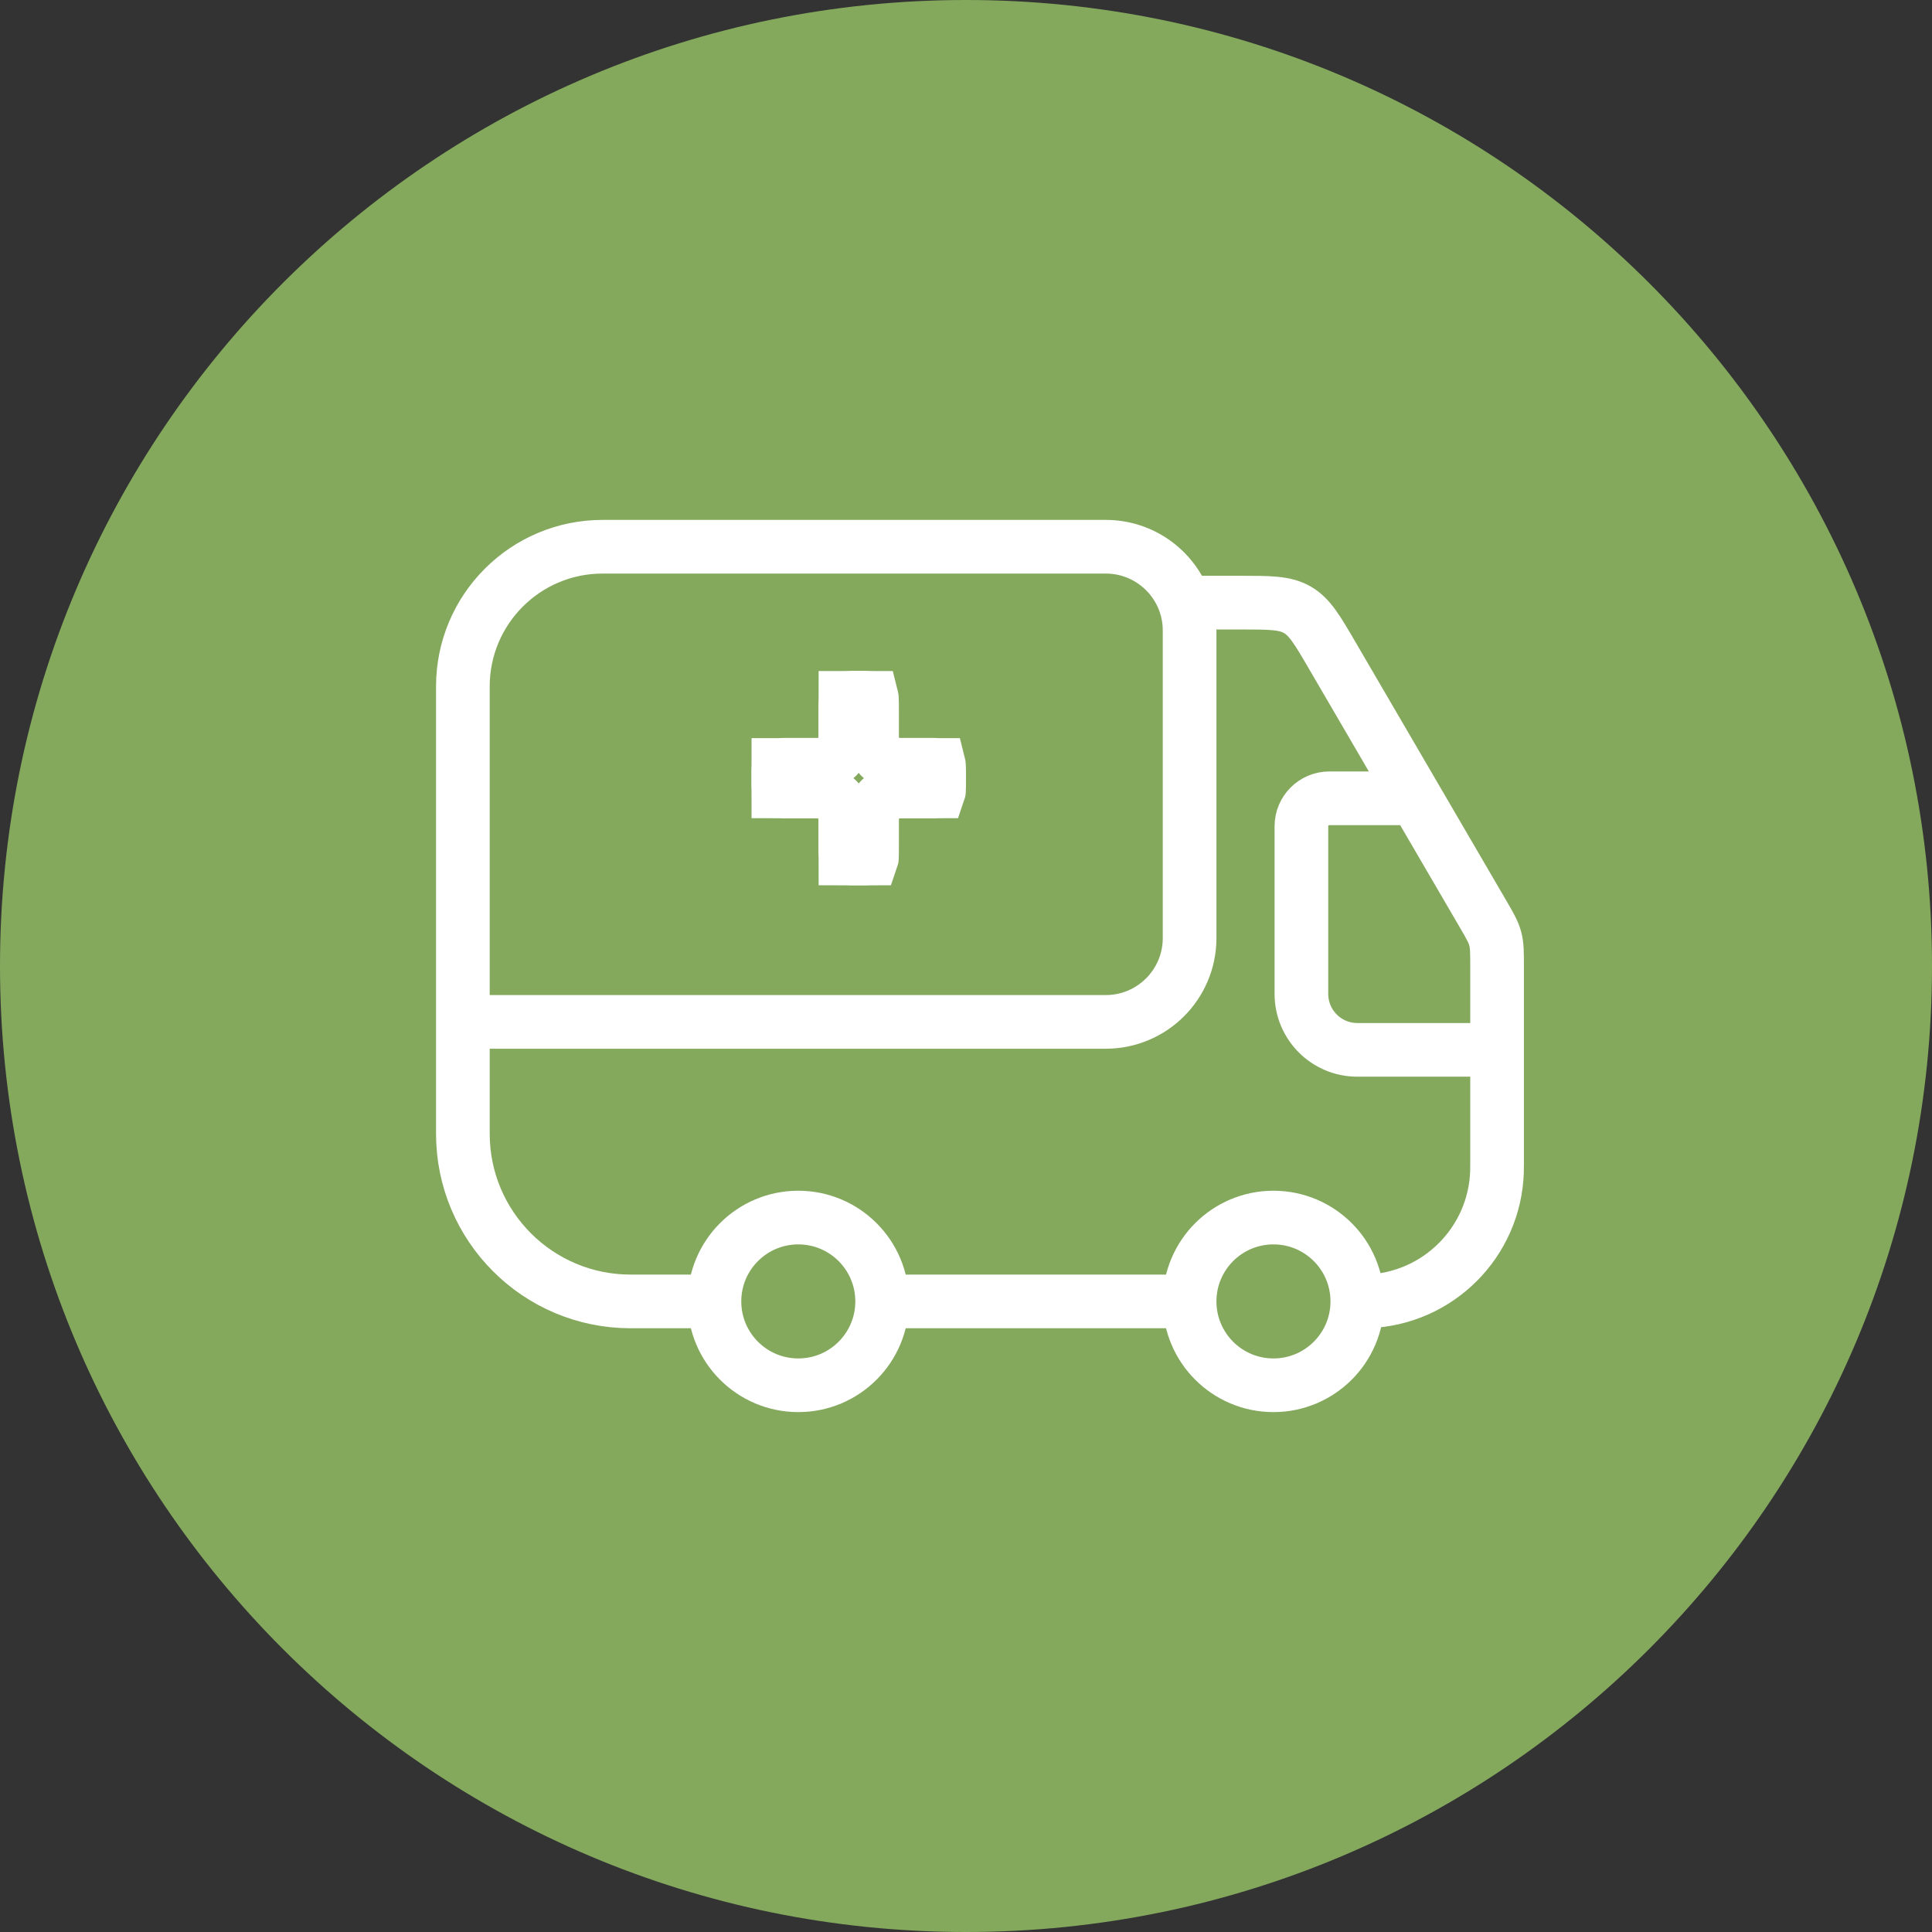 <?xml version="1.0" encoding="UTF-8"?> <svg xmlns="http://www.w3.org/2000/svg" width="72" height="72" viewBox="0 0 72 72" fill="none"><rect x="0" y="0" width="72" height="72" fill="#333333" stroke="none"/><g clip-path="url(#clip0_2631_1321)"><path d="M36 72C55.882 72 72 55.882 72 36C72 16.118 55.882 0 36 0C16.118 0 0 16.118 0 36C0 55.882 16.118 72 36 72Z" fill="#84A95D"></path><path d="M32.94 25.729C32.736 25.218 32.384 24.781 31.929 24.473C31.474 24.165 30.938 24 30.388 24H26.605C25.915 24 25.252 24.274 24.763 24.763C24.274 25.252 24 25.915 24 26.605C24 38.835 33.914 48.75 46.146 48.75C46.837 48.749 47.499 48.475 47.987 47.986C48.476 47.498 48.75 46.835 48.75 46.145V42.362C48.75 41.812 48.586 41.275 48.277 40.82C47.969 40.365 47.532 40.013 47.022 39.809L43.397 38.359C42.937 38.175 42.435 38.118 41.946 38.196C41.456 38.273 40.996 38.482 40.615 38.799L39.681 39.58C39.153 40.02 38.48 40.247 37.794 40.216C37.108 40.185 36.459 39.898 35.974 39.413L33.339 36.774C32.854 36.289 32.568 35.64 32.536 34.955C32.505 34.269 32.731 33.597 33.17 33.069L33.95 32.135C34.267 31.754 34.477 31.294 34.554 30.804C34.633 30.314 34.576 29.812 34.392 29.352L32.94 25.729Z" stroke="#84A95D" stroke-width="2" stroke-linecap="round" stroke-linejoin="round"></path><path d="M50.583 48.5V48.5C50.777 48.5 50.873 48.5 50.955 48.497C53.588 48.411 55.703 46.297 55.789 43.664C55.792 43.582 55.792 43.485 55.792 43.292V39.125M50.583 48.5C50.583 50.226 49.184 51.625 47.458 51.625C45.732 51.625 44.333 50.226 44.333 48.5M50.583 48.5C50.583 46.774 49.184 45.375 47.458 45.375C45.732 45.375 44.333 46.774 44.333 48.5M52.754 29.75L49.658 24.443C49.093 23.474 48.81 22.99 48.347 22.724C47.885 22.458 47.324 22.458 46.203 22.458H44.156M52.754 29.75L55.247 34.024C55.518 34.489 55.653 34.721 55.722 34.977C55.792 35.233 55.792 35.502 55.792 36.04V39.125M52.754 29.75H49.542C48.966 29.75 48.5 30.216 48.5 30.792V37.042C48.5 38.192 49.433 39.125 50.583 39.125H55.792M17.25 38.083V42.25C17.25 45.702 20.048 48.5 23.5 48.5H26.625M17.25 38.083V25.583C17.25 22.707 19.582 20.375 22.458 20.375H41.208C42.569 20.375 43.727 21.245 44.156 22.458M17.25 38.083H41.208C42.934 38.083 44.333 36.684 44.333 34.958V23.5C44.333 23.135 44.271 22.784 44.156 22.458M44.333 48.5H32.875M32.875 48.5C32.875 50.226 31.476 51.625 29.75 51.625C28.024 51.625 26.625 50.226 26.625 48.5M32.875 48.5C32.875 46.774 31.476 45.375 29.75 45.375C28.024 45.375 26.625 46.774 26.625 48.5" stroke="white" stroke-width="2" stroke-linecap="round"></path><path d="M32 26C32.247 26 32.382 26 32.48 26.007C32.484 26.007 32.487 26.008 32.491 26.008C32.492 26.012 32.493 26.016 32.493 26.02C32.5 26.118 32.5 26.253 32.5 26.5V27.492C32.501 27.511 32.502 27.556 32.51 27.611C32.526 27.729 32.58 27.98 32.8 28.2C33.02 28.421 33.271 28.474 33.389 28.49C33.444 28.498 33.489 28.5 33.508 28.5H34.5C34.747 28.5 34.882 28.5 34.98 28.507C34.984 28.507 34.987 28.508 34.991 28.508C34.992 28.512 34.993 28.516 34.993 28.52C35 28.618 35 28.753 35 29C35 29.247 35 29.382 34.993 29.48C34.993 29.484 34.992 29.488 34.991 29.491C34.987 29.491 34.984 29.493 34.98 29.493C34.882 29.5 34.747 29.5 34.5 29.5H33.508C33.489 29.5 33.444 29.502 33.389 29.51C33.286 29.524 33.081 29.567 32.884 29.725L32.8 29.8C32.58 30.02 32.526 30.271 32.51 30.389C32.502 30.444 32.501 30.489 32.5 30.508V31.5C32.5 31.747 32.5 31.882 32.493 31.98C32.493 31.984 32.492 31.988 32.491 31.991C32.487 31.991 32.484 31.993 32.48 31.993C32.382 32 32.247 32 32 32C31.753 32 31.618 32 31.52 31.993C31.516 31.993 31.512 31.991 31.508 31.991C31.508 31.988 31.507 31.984 31.507 31.98C31.5 31.882 31.5 31.747 31.5 31.5V30.508C31.5 30.489 31.498 30.444 31.49 30.389C31.476 30.286 31.433 30.081 31.275 29.884L31.2 29.8L31.116 29.725C30.919 29.567 30.714 29.524 30.611 29.51C30.556 29.502 30.511 29.5 30.492 29.5H29.5C29.253 29.5 29.118 29.5 29.02 29.493C29.016 29.493 29.012 29.491 29.008 29.491C29.008 29.488 29.007 29.484 29.007 29.48C29 29.382 29 29.247 29 29C29 28.753 29 28.618 29.007 28.52C29.007 28.516 29.008 28.512 29.008 28.508C29.012 28.508 29.016 28.507 29.02 28.507C29.118 28.5 29.253 28.5 29.5 28.5H30.492C30.511 28.5 30.556 28.498 30.611 28.49C30.729 28.474 30.98 28.421 31.2 28.2C31.421 27.98 31.474 27.729 31.49 27.611C31.498 27.556 31.5 27.511 31.5 27.492V26.5C31.5 26.253 31.5 26.118 31.507 26.02C31.507 26.016 31.508 26.012 31.508 26.008C31.512 26.008 31.516 26.007 31.52 26.007C31.618 26 31.753 26 32 26Z" stroke="white" stroke-width="2"></path></g><defs><clipPath id="clip0_2631_1321"><rect width="72" height="72" fill="white"></rect></clipPath></defs></svg> 